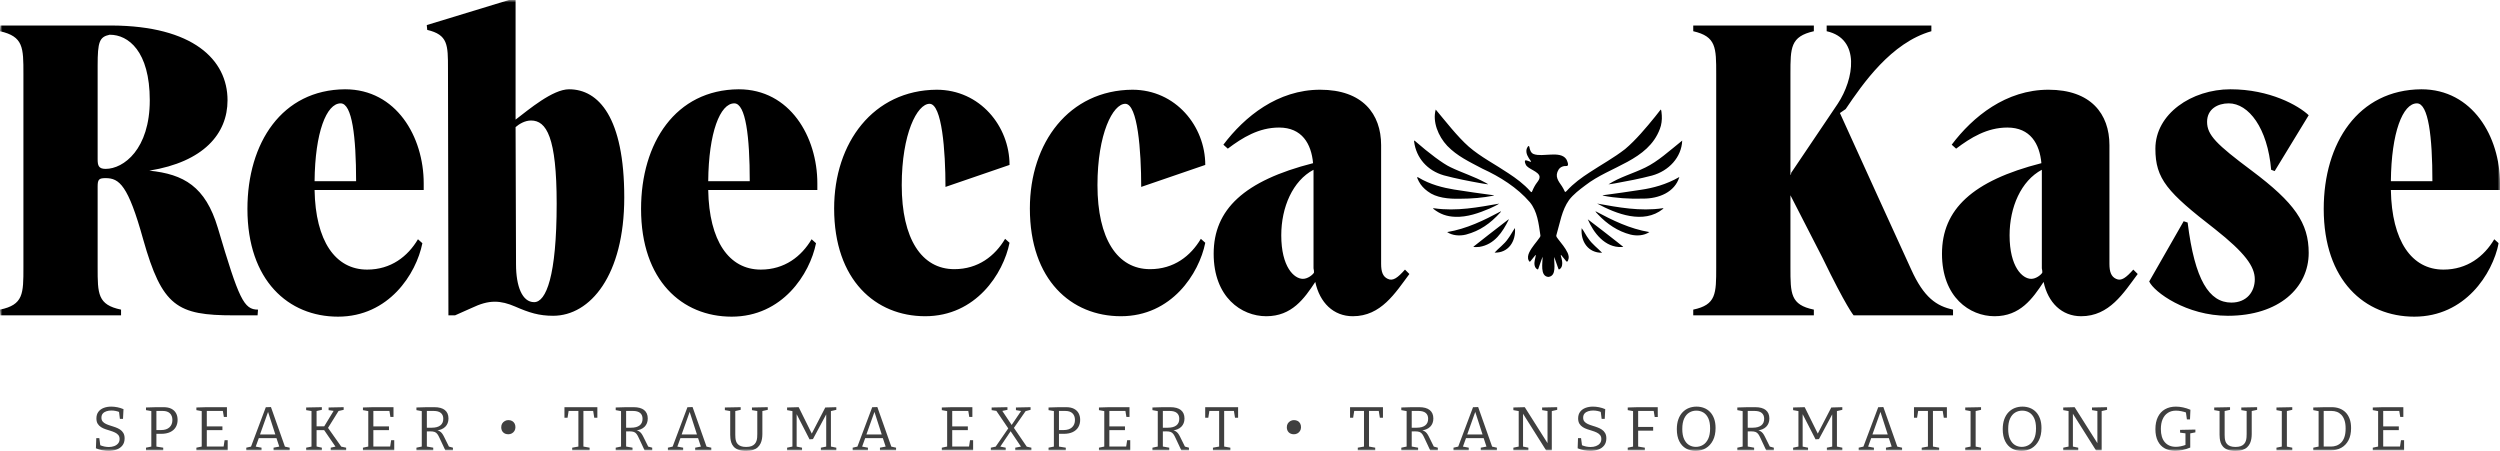 <svg xmlns="http://www.w3.org/2000/svg" fill="none" viewBox="0 0 499 90" height="90" width="499">
<g clip-path="url(#clip0_515_15)">
<mask height="90" width="499" y="0" x="0" maskUnits="userSpaceOnUse" style="mask-type:luminance" id="mask0_515_15">
<path fill="white" d="M499 0H0V90H499V0Z"></path>
</mask>
<g mask="url(#mask0_515_15)">
<path fill="#3F3F3F" d="M20.246 83.37C20.246 83.683 20.328 83.939 20.493 84.136C20.658 84.333 20.878 84.496 21.155 84.623C21.431 84.752 21.734 84.864 22.065 84.963C22.394 85.062 22.724 85.171 23.054 85.29C23.384 85.409 23.685 85.557 23.957 85.734C24.23 85.911 24.45 86.142 24.619 86.426C24.788 86.71 24.873 87.066 24.873 87.494C24.873 88.07 24.726 88.543 24.433 88.914C24.141 89.284 23.751 89.557 23.264 89.734C22.777 89.911 22.245 90 21.668 90C21.256 90 20.835 89.957 20.406 89.87C19.978 89.784 19.557 89.654 19.145 89.481L19.218 87.456H19.825L20.035 89.037L19.912 88.827C20.2 88.958 20.502 89.058 20.815 89.124C21.128 89.189 21.433 89.222 21.73 89.222C22.118 89.222 22.473 89.163 22.794 89.043C23.116 88.924 23.376 88.747 23.573 88.512C23.772 88.278 23.871 87.983 23.871 87.629C23.871 87.301 23.786 87.035 23.617 86.833C23.448 86.632 23.227 86.465 22.955 86.333C22.683 86.202 22.382 86.087 22.052 85.987C21.722 85.889 21.392 85.784 21.062 85.672C20.732 85.562 20.431 85.42 20.159 85.247C19.887 85.074 19.666 84.85 19.497 84.574C19.328 84.298 19.244 83.947 19.244 83.519C19.244 82.992 19.373 82.553 19.633 82.204C19.893 81.854 20.247 81.593 20.697 81.42C21.146 81.247 21.648 81.161 22.201 81.161C22.588 81.161 22.992 81.202 23.413 81.284C23.834 81.366 24.246 81.494 24.65 81.667L24.551 83.605H23.932L23.747 82.124L23.895 82.272C23.648 82.165 23.38 82.083 23.091 82.025C22.802 81.968 22.514 81.939 22.225 81.939C21.887 81.939 21.565 81.986 21.26 82.081C20.955 82.175 20.709 82.327 20.524 82.537C20.339 82.747 20.246 83.025 20.246 83.37Z"></path>
<path fill="#3F3F3F" d="M32.146 86.593H30.996L31.219 86.407V89.321L31.046 89.111L32.58 89.358V89.889H29.141V89.358L30.39 89.099L30.204 89.321V81.852L30.415 82.087L29.141 81.864V81.333L31.243 81.272H32.641C33.277 81.272 33.8 81.379 34.213 81.593C34.625 81.807 34.934 82.103 35.141 82.481C35.347 82.86 35.45 83.3 35.45 83.802C35.45 84.354 35.326 84.839 35.079 85.259C34.831 85.679 34.462 86.006 33.971 86.241C33.481 86.475 32.873 86.593 32.146 86.593ZM32.493 82.025H31.033L31.219 81.84V86.025L30.996 85.839H32.146C32.873 85.839 33.431 85.658 33.823 85.297C34.215 84.934 34.411 84.445 34.411 83.828C34.411 83.268 34.248 82.828 33.922 82.506C33.596 82.185 33.12 82.025 32.493 82.025Z"></path>
<path fill="#3F3F3F" d="M44.828 87.864H45.447V89.889H39.199V89.358L40.424 89.099L40.263 89.321V81.864L40.424 82.087L39.199 81.864V81.333L41.265 81.272H45.298V83.222H44.68L44.457 81.864L44.667 82.025H41.092L41.278 81.84V85.297L41.092 85.111H44.395V85.852H41.092L41.278 85.642V89.321L41.092 89.135H44.828L44.606 89.321L44.828 87.864Z"></path>
<path fill="#3F3F3F" d="M56.94 89.345L56.656 89.098L57.819 89.358V89.889H54.602V89.358L55.889 89.111L55.79 89.284L55.134 87.308L55.319 87.456H51.534L51.707 87.308L51.001 89.259L50.94 89.124L52.202 89.358V89.889H49.158V89.358L50.297 89.098L50.037 89.321L53.055 81.284L54.082 81.247L56.94 89.345ZM51.843 86.876L51.744 86.716H55.122L55.01 86.888L53.39 81.864L53.624 81.877L51.843 86.876Z"></path>
<path fill="#3F3F3F" d="M68.238 89.321L67.928 89.111L69.091 89.358V89.889H66.011V89.358L67.111 89.111L67.062 89.296L64.563 85.654L64.884 85.852H63.004L63.19 85.642V89.321L63.028 89.086L64.242 89.358V89.889H61.111V89.358L62.324 89.111L62.175 89.321V81.852L62.311 82.062L61.111 81.864V81.333L64.242 81.272V81.802L63.041 82.074L63.19 81.828V85.284L63.004 85.099H64.897L64.6 85.284L66.679 81.864L66.778 82.037L65.59 81.864V81.333L68.596 81.272V81.802L67.409 82.074L67.668 81.877L65.38 85.556V85.272L68.238 89.321Z"></path>
<path fill="#3F3F3F" d="M78.073 87.864H78.691V89.889H72.443V89.358L73.668 89.099L73.507 89.321V81.864L73.668 82.087L72.443 81.864V81.333L74.509 81.272H78.542V83.222H77.924L77.701 81.864L77.912 82.025H74.336L74.522 81.84V85.297L74.336 85.111H77.639V85.852H74.336L74.522 85.642V89.321L74.336 89.135H78.073L77.85 89.321L78.073 87.864Z"></path>
<path fill="#3F3F3F" d="M83.121 89.889V89.358L84.346 89.099L84.185 89.321V81.864L84.395 82.099L83.121 81.864V81.333L85.237 81.272H86.684C87.616 81.272 88.321 81.465 88.8 81.852C89.278 82.239 89.517 82.799 89.517 83.531C89.517 84.206 89.305 84.757 88.88 85.185C88.456 85.613 87.81 85.872 86.944 85.963L86.932 85.839C87.254 85.872 87.515 85.944 87.717 86.055C87.919 86.167 88.091 86.315 88.231 86.5C88.371 86.685 88.507 86.914 88.639 87.185L89.678 89.284L89.369 89.074L90.408 89.358V89.889H88.887L87.748 87.456C87.591 87.103 87.441 86.829 87.297 86.636C87.152 86.442 86.975 86.304 86.764 86.222C86.554 86.14 86.255 86.099 85.867 86.099L85.014 86.111L85.2 85.938V89.321L85.038 89.099L86.474 89.358V89.889H83.121ZM85.2 85.642L85.014 85.37H86.189C86.923 85.37 87.488 85.221 87.884 84.92C88.28 84.619 88.478 84.177 88.478 83.593C88.478 83.083 88.317 82.694 87.995 82.426C87.674 82.159 87.195 82.025 86.56 82.025H85.014L85.2 81.84V85.642Z"></path>
<path fill="#3F3F3F" d="M100.047 85.271C100.047 84.983 100.112 84.734 100.244 84.524C100.377 84.314 100.552 84.15 100.771 84.031C100.989 83.912 101.222 83.852 101.469 83.852C101.758 83.852 102.007 83.912 102.218 84.031C102.428 84.15 102.591 84.314 102.707 84.524C102.822 84.734 102.88 84.983 102.88 85.271C102.88 85.552 102.814 85.798 102.681 86.012C102.55 86.226 102.376 86.39 102.162 86.506C101.947 86.621 101.717 86.679 101.469 86.679C101.032 86.679 100.686 86.551 100.43 86.296C100.174 86.041 100.047 85.7 100.047 85.271Z"></path>
<path fill="#3F3F3F" d="M114.21 89.889V89.358L115.645 89.099L115.447 89.37V81.84L115.67 82.025H113.282L113.53 81.815L113.282 83.383H112.664V81.272H119.233V83.383H118.615L118.367 81.84L118.615 82.025H116.227L116.449 81.84V89.37L116.264 89.099L117.687 89.358V89.889H114.21Z"></path>
<path fill="#3F3F3F" d="M122.896 89.889V89.358L124.121 89.099L123.959 89.321V81.864L124.17 82.099L122.896 81.864V81.333L125.011 81.272H126.459C127.391 81.272 128.096 81.465 128.575 81.852C129.052 82.239 129.292 82.799 129.292 83.531C129.292 84.206 129.08 84.757 128.655 85.185C128.23 85.613 127.584 85.872 126.718 85.963L126.706 85.839C127.028 85.872 127.289 85.944 127.491 86.055C127.694 86.167 127.865 86.315 128.005 86.5C128.145 86.685 128.281 86.914 128.413 87.185L129.453 89.284L129.143 89.074L130.183 89.358V89.889H128.661L127.523 87.456C127.366 87.103 127.215 86.829 127.071 86.636C126.927 86.442 126.75 86.304 126.539 86.222C126.329 86.14 126.03 86.099 125.642 86.099L124.788 86.111L124.974 85.938V89.321L124.813 89.099L126.249 89.358V89.889H122.896ZM124.974 85.642L124.788 85.37H125.964C126.698 85.37 127.263 85.221 127.659 84.92C128.055 84.619 128.253 84.177 128.253 83.593C128.253 83.083 128.092 82.694 127.77 82.426C127.448 82.159 126.97 82.025 126.335 82.025H124.788L124.974 81.84V85.642Z"></path>
<path fill="#3F3F3F" d="M141.095 89.345L140.811 89.098L141.974 89.358V89.889H138.757V89.358L140.044 89.111L139.945 89.284L139.289 87.308L139.475 87.456H135.689L135.863 87.308L135.157 89.259L135.096 89.124L136.357 89.358V89.889H133.314V89.358L134.452 89.098L134.192 89.321L137.211 81.284L138.237 81.247L141.095 89.345ZM135.999 86.876L135.899 86.716H139.277L139.166 86.888L137.545 81.864L137.78 81.877L135.999 86.876Z"></path>
<path fill="#3F3F3F" d="M150.091 81.333L153.246 81.272V81.802L152.021 82.074L152.169 81.815V86.629C152.169 86.934 152.145 87.246 152.096 87.568C152.046 87.889 151.955 88.193 151.823 88.481C151.691 88.77 151.506 89.029 151.266 89.259C151.027 89.489 150.716 89.671 150.333 89.802C149.949 89.934 149.477 90 148.916 90C148.289 90 147.774 89.922 147.369 89.765C146.965 89.609 146.652 89.401 146.429 89.142C146.207 88.882 146.049 88.607 145.959 88.315C145.868 88.023 145.81 87.741 145.786 87.469C145.761 87.197 145.749 86.963 145.749 86.766V81.815L145.897 82.074L144.684 81.864V81.333L147.84 81.272V81.802L146.627 82.074L146.763 81.815V86.766C146.763 86.971 146.771 87.187 146.788 87.413C146.804 87.64 146.848 87.86 146.918 88.074C146.988 88.288 147.101 88.479 147.258 88.648C147.414 88.817 147.627 88.953 147.895 89.055C148.163 89.158 148.508 89.21 148.928 89.21C149.357 89.21 149.71 89.156 149.986 89.049C150.262 88.943 150.48 88.799 150.642 88.617C150.802 88.436 150.92 88.232 150.994 88.006C151.068 87.78 151.114 87.55 151.13 87.315C151.147 87.081 151.155 86.852 151.155 86.629V81.815L151.279 82.062L150.091 81.864V81.333Z"></path>
<path fill="#3F3F3F" d="M166.928 81.802L165.69 82.087L165.852 81.815V89.321L165.69 89.099L166.928 89.358V89.889H163.847V89.358L165.109 89.099L164.912 89.321V82.395L165.072 82.408L162.264 87.642L161.583 87.691L158.861 82.383L159.01 82.37V89.321L158.861 89.111L160.086 89.358V89.889H157.105V89.358L158.341 89.099L158.168 89.321V81.815L158.341 82.087L157.105 81.864V81.333L159.418 81.272L162.102 86.691H161.954L164.726 81.333L166.928 81.272V81.802Z"></path>
<path fill="#3F3F3F" d="M177.976 89.345L177.693 89.098L178.855 89.358V89.889H175.639V89.358L176.926 89.111L176.826 89.284L176.17 87.308L176.356 87.456H172.571L172.744 87.308L172.038 89.259L171.977 89.124L173.238 89.358V89.889H170.195V89.358L171.333 89.098L171.074 89.321L174.092 81.284L175.119 81.247L177.976 89.345ZM172.88 86.876L172.781 86.716H176.159L176.047 86.888L174.426 81.864L174.661 81.877L172.88 86.876Z"></path>
<path fill="#3F3F3F" d="M193.615 87.864H194.234V89.889H187.986V89.358L189.211 89.099L189.05 89.321V81.864L189.211 82.087L187.986 81.864V81.333L190.052 81.272H194.085V83.222H193.467L193.244 81.864L193.454 82.025H189.879L190.064 81.84V85.297L189.879 85.111H193.182V85.852H189.879L190.064 85.642V89.321L189.879 89.135H193.615L193.393 89.321L193.615 87.864Z"></path>
<path fill="#3F3F3F" d="M205.071 89.345L204.737 89.111L205.863 89.358V89.889H202.646V89.358L203.883 89.124L203.895 89.308L201.594 85.889L201.854 85.877L199.528 89.334L199.466 89.099L200.741 89.358V89.889H197.771V89.358L198.897 89.111L198.6 89.345L201.359 85.346L201.347 85.654L198.773 81.864L199.046 82.037L197.932 81.864V81.333L201.087 81.272V81.802L199.912 82.05L199.973 81.889L202.064 85.025L201.817 84.988L203.908 81.889L203.982 82.062L202.782 81.864V81.333L205.702 81.272V81.802L204.563 82.099L204.848 81.864L202.262 85.568L202.287 85.272L205.071 89.345Z"></path>
<path fill="#3F3F3F" d="M212.297 86.593H211.147L211.37 86.407V89.321L211.197 89.111L212.731 89.358V89.889H209.291V89.358L210.54 89.099L210.355 89.321V81.852L210.566 82.087L209.291 81.864V81.333L211.394 81.272H212.792C213.428 81.272 213.951 81.379 214.364 81.593C214.776 81.807 215.085 82.103 215.291 82.481C215.497 82.86 215.601 83.3 215.601 83.802C215.601 84.354 215.477 84.839 215.23 85.259C214.982 85.679 214.613 86.006 214.122 86.241C213.631 86.475 213.023 86.593 212.297 86.593ZM212.644 82.025H211.184L211.37 81.84V86.025L211.147 85.839H212.297C213.023 85.839 213.582 85.658 213.973 85.297C214.365 84.934 214.562 84.445 214.562 83.828C214.562 83.268 214.398 82.828 214.073 82.506C213.747 82.185 213.27 82.025 212.644 82.025Z"></path>
<path fill="#3F3F3F" d="M224.979 87.864H225.597V89.889H219.35V89.358L220.574 89.099L220.413 89.321V81.864L220.574 82.087L219.35 81.864V81.333L221.415 81.272H225.449V83.222H224.83L224.608 81.864L224.818 82.025H221.242L221.428 81.84V85.297L221.242 85.111H224.546V85.852H221.242L221.428 85.642V89.321L221.242 89.135H224.979L224.756 89.321L224.979 87.864Z"></path>
<path fill="#3F3F3F" d="M230.027 89.889V89.358L231.252 89.099L231.09 89.321V81.864L231.301 82.099L230.027 81.864V81.333L232.142 81.272H233.59C234.522 81.272 235.227 81.465 235.706 81.852C236.183 82.239 236.423 82.799 236.423 83.531C236.423 84.206 236.211 84.757 235.786 85.185C235.361 85.613 234.715 85.872 233.849 85.963L233.837 85.839C234.159 85.872 234.42 85.944 234.623 86.055C234.825 86.167 234.996 86.315 235.136 86.5C235.276 86.685 235.412 86.914 235.545 87.185L236.584 89.284L236.275 89.074L237.314 89.358V89.889H235.792L234.654 87.456C234.497 87.103 234.346 86.829 234.202 86.636C234.058 86.442 233.881 86.304 233.67 86.222C233.46 86.14 233.161 86.099 232.773 86.099L231.92 86.111L232.105 85.938V89.321L231.944 89.099L233.38 89.358V89.889H230.027ZM232.105 85.642L231.92 85.37H233.095C233.829 85.37 234.394 85.221 234.79 84.92C235.186 84.619 235.384 84.177 235.384 83.593C235.384 83.083 235.223 82.694 234.901 82.426C234.579 82.159 234.101 82.025 233.466 82.025H231.92L232.105 81.84V85.642Z"></path>
<path fill="#3F3F3F" d="M242.103 89.889V89.358L243.538 89.099L243.34 89.37V81.84L243.562 82.025H241.175L241.423 81.815L241.175 83.383H240.557V81.272H247.126V83.383H246.508L246.26 81.84L246.508 82.025H244.119L244.342 81.84V89.37L244.156 89.099L245.58 89.358V89.889H242.103Z"></path>
<path fill="#3F3F3F" d="M256.85 85.271C256.85 84.983 256.915 84.734 257.048 84.524C257.18 84.314 257.355 84.15 257.574 84.031C257.792 83.912 258.025 83.852 258.272 83.852C258.561 83.852 258.81 83.912 259.021 84.031C259.231 84.15 259.394 84.314 259.51 84.524C259.625 84.734 259.683 84.983 259.683 85.271C259.683 85.552 259.617 85.798 259.485 86.012C259.353 86.226 259.179 86.39 258.965 86.506C258.751 86.621 258.52 86.679 258.272 86.679C257.835 86.679 257.489 86.551 257.233 86.296C256.978 86.041 256.85 85.7 256.85 85.271Z"></path>
<path fill="#3F3F3F" d="M271.015 89.889V89.358L272.45 89.099L272.252 89.37V81.84L272.475 82.025H270.087L270.335 81.815L270.087 83.383H269.469V81.272H276.038V83.383H275.42L275.172 81.84L275.42 82.025H273.032L273.254 81.84V89.37L273.069 89.099L274.492 89.358V89.889H271.015Z"></path>
<path fill="#3F3F3F" d="M279.701 89.889V89.358L280.926 89.099L280.764 89.321V81.864L280.975 82.099L279.701 81.864V81.333L281.816 81.272H283.264C284.196 81.272 284.901 81.465 285.38 81.852C285.857 82.239 286.097 82.799 286.097 83.531C286.097 84.206 285.885 84.757 285.46 85.185C285.035 85.613 284.389 85.872 283.523 85.963L283.511 85.839C283.833 85.872 284.094 85.944 284.296 86.055C284.499 86.167 284.67 86.315 284.81 86.5C284.95 86.685 285.086 86.914 285.218 87.185L286.258 89.284L285.948 89.074L286.988 89.358V89.889H285.466L284.328 87.456C284.171 87.103 284.02 86.829 283.876 86.636C283.732 86.442 283.555 86.304 283.344 86.222C283.134 86.14 282.835 86.099 282.447 86.099L281.593 86.111L281.779 85.938V89.321L281.618 89.099L283.053 89.358V89.889H279.701ZM281.779 85.642L281.593 85.37H282.769C283.503 85.37 284.067 85.221 284.464 84.92C284.86 84.619 285.058 84.177 285.058 83.593C285.058 83.083 284.897 82.694 284.575 82.426C284.253 82.159 283.775 82.025 283.14 82.025H281.593L281.779 81.84V85.642Z"></path>
<path fill="#3F3F3F" d="M297.898 89.345L297.615 89.098L298.777 89.358V89.889H295.561V89.358L296.848 89.111L296.748 89.284L296.092 87.308L296.278 87.456H292.493L292.666 87.308L291.96 89.259L291.899 89.124L293.16 89.358V89.889H290.117V89.358L291.255 89.098L290.995 89.321L294.014 81.284L295.041 81.247L297.898 89.345ZM292.802 86.876L292.703 86.716H296.081L295.969 86.888L294.348 81.864L294.583 81.877L292.802 86.876Z"></path>
<path fill="#3F3F3F" d="M307.81 81.333L310.816 81.272V81.802L309.579 82.087L309.74 81.852V89.889H308.602L303.851 82.346L303.999 82.333V89.321L303.814 89.099L305.064 89.358V89.889H302.07V89.358L303.319 89.099L303.133 89.321V81.852L303.269 82.074L302.07 81.864V81.333L304.345 81.272L309.035 88.691L308.886 88.704V81.852L309.06 82.074L307.81 81.864V81.333Z"></path>
<path fill="#3F3F3F" d="M315.999 83.37C315.999 83.683 316.081 83.939 316.247 84.136C316.412 84.333 316.632 84.496 316.909 84.623C317.185 84.752 317.488 84.864 317.818 84.963C318.148 85.062 318.477 85.171 318.808 85.29C319.138 85.409 319.439 85.557 319.711 85.734C319.983 85.911 320.203 86.142 320.373 86.426C320.542 86.71 320.627 87.066 320.627 87.494C320.627 88.07 320.48 88.543 320.187 88.914C319.894 89.284 319.505 89.557 319.018 89.734C318.531 89.911 317.999 90 317.422 90C317.01 90 316.589 89.957 316.16 89.87C315.731 89.784 315.31 89.654 314.898 89.481L314.972 87.456H315.579L315.789 89.037L315.665 88.827C315.954 88.958 316.255 89.058 316.568 89.124C316.881 89.189 317.187 89.222 317.484 89.222C317.872 89.222 318.227 89.163 318.548 89.043C318.869 88.924 319.13 88.747 319.327 88.512C319.525 88.278 319.624 87.983 319.624 87.629C319.624 87.301 319.54 87.035 319.37 86.833C319.201 86.632 318.981 86.465 318.709 86.333C318.437 86.202 318.135 86.087 317.806 85.987C317.475 85.889 317.146 85.784 316.816 85.672C316.486 85.562 316.185 85.42 315.913 85.247C315.641 85.074 315.42 84.85 315.251 84.574C315.081 84.298 314.997 83.947 314.997 83.519C314.997 82.992 315.127 82.553 315.387 82.204C315.646 81.854 316.001 81.593 316.451 81.42C316.9 81.247 317.401 81.161 317.954 81.161C318.341 81.161 318.746 81.202 319.167 81.284C319.587 81.366 320 81.494 320.404 81.667L320.305 83.605H319.686L319.5 82.124L319.649 82.272C319.402 82.165 319.134 82.083 318.845 82.025C318.556 81.968 318.267 81.939 317.979 81.939C317.64 81.939 317.319 81.986 317.014 82.081C316.708 82.175 316.463 82.327 316.278 82.537C316.092 82.747 315.999 83.025 315.999 83.37Z"></path>
<path fill="#3F3F3F" d="M324.896 89.889V89.358L326.096 89.111L325.96 89.284V81.864L326.133 82.087L324.896 81.864V81.333L326.962 81.272H330.884L330.896 83.235H330.279L330.055 81.889L330.266 82.025H326.789L326.975 81.84V85.383L326.789 85.21H329.969V85.963H326.789L326.975 85.79V89.284L326.826 89.111L328.31 89.358V89.889H324.896Z"></path>
<path fill="#3F3F3F" d="M338.431 90C337.721 90 337.084 89.839 336.519 89.518C335.954 89.197 335.509 88.714 335.183 88.068C334.858 87.422 334.695 86.622 334.695 85.667C334.695 84.918 334.796 84.261 334.998 83.698C335.2 83.134 335.482 82.663 335.845 82.284C336.208 81.906 336.627 81.624 337.101 81.438C337.575 81.254 338.085 81.161 338.629 81.161C339.157 81.161 339.652 81.25 340.113 81.426C340.575 81.603 340.979 81.871 341.326 82.228C341.673 82.586 341.942 83.034 342.137 83.568C342.33 84.103 342.427 84.724 342.427 85.432C342.427 86.403 342.252 87.228 341.901 87.907C341.551 88.586 341.075 89.105 340.472 89.463C339.87 89.82 339.19 90 338.431 90ZM338.493 89.197C339.004 89.197 339.476 89.068 339.91 88.809C340.342 88.55 340.689 88.148 340.949 87.605C341.208 87.062 341.338 86.358 341.338 85.494C341.338 84.671 341.216 84 340.973 83.481C340.73 82.963 340.4 82.58 339.984 82.333C339.567 82.087 339.099 81.963 338.579 81.963C338.076 81.963 337.613 82.089 337.188 82.34C336.763 82.591 336.422 82.986 336.167 83.525C335.911 84.064 335.784 84.766 335.784 85.629C335.784 86.453 335.905 87.127 336.149 87.654C336.392 88.181 336.717 88.57 337.126 88.821C337.534 89.072 337.989 89.197 338.493 89.197Z"></path>
<path fill="#3F3F3F" d="M346.77 89.889V89.358L347.995 89.099L347.834 89.321V81.864L348.045 82.099L346.77 81.864V81.333L348.885 81.272H350.333C351.265 81.272 351.97 81.465 352.449 81.852C352.927 82.239 353.166 82.799 353.166 83.531C353.166 84.206 352.954 84.757 352.529 85.185C352.105 85.613 351.459 85.872 350.593 85.963L350.581 85.839C350.902 85.872 351.164 85.944 351.366 86.055C351.568 86.167 351.739 86.315 351.88 86.5C352.02 86.685 352.156 86.914 352.288 87.185L353.327 89.284L353.018 89.074L354.057 89.358V89.889H352.536L351.397 87.456C351.24 87.103 351.09 86.829 350.946 86.636C350.801 86.442 350.624 86.304 350.413 86.222C350.203 86.14 349.904 86.099 349.516 86.099L348.663 86.111L348.849 85.938V89.321L348.687 89.099L350.123 89.358V89.889H346.77ZM348.848 85.642L348.663 85.37H349.838C350.572 85.37 351.137 85.221 351.533 84.92C351.929 84.619 352.127 84.177 352.127 83.593C352.127 83.083 351.966 82.694 351.644 82.426C351.323 82.159 350.844 82.025 350.209 82.025H348.663L348.848 81.84V85.642Z"></path>
<path fill="#3F3F3F" d="M367.727 81.802L366.489 82.087L366.65 81.815V89.321L366.489 89.099L367.727 89.358V89.889H364.646V89.358L365.908 89.099L365.71 89.321V82.395L365.871 82.408L363.062 87.642L362.382 87.691L359.66 82.383L359.809 82.37V89.321L359.66 89.111L360.885 89.358V89.889H357.904V89.358L359.14 89.099L358.967 89.321V81.815L359.14 82.087L357.904 81.864V81.333L360.217 81.272L362.901 86.691H362.753L365.525 81.333L367.727 81.272V81.802Z"></path>
<path fill="#3F3F3F" d="M378.775 89.345L378.491 89.098L379.654 89.358V89.889H376.437V89.358L377.724 89.111L377.625 89.284L376.969 87.308L377.155 87.456H373.369L373.542 87.308L372.837 89.259L372.775 89.124L374.037 89.358V89.889H370.994V89.358L372.132 89.098L371.872 89.321L374.891 81.284L375.917 81.247L378.775 89.345ZM373.679 86.876L373.579 86.716H376.957L376.846 86.888L375.225 81.864L375.46 81.877L373.679 86.876Z"></path>
<path fill="#3F3F3F" d="M383.577 89.889V89.358L385.012 89.099L384.814 89.37V81.84L385.037 82.025H382.649L382.897 81.815L382.649 83.383H382.031V81.272H388.6V83.383H387.982L387.734 81.84L387.982 82.025H385.594L385.816 81.84V89.37L385.631 89.099L387.054 89.358V89.889H383.577Z"></path>
<path fill="#3F3F3F" d="M395.416 81.802L394.204 82.074L394.34 81.901V89.284L394.204 89.111L395.416 89.358V89.889H392.262V89.358L393.462 89.111L393.326 89.284V81.901L393.487 82.087L392.262 81.864V81.333L395.416 81.272V81.802Z"></path>
<path fill="#3F3F3F" d="M403.481 90C402.772 90 402.134 89.839 401.57 89.518C401.005 89.197 400.559 88.714 400.234 88.068C399.908 87.422 399.746 86.622 399.746 85.667C399.746 84.918 399.847 84.261 400.048 83.698C400.251 83.134 400.533 82.663 400.896 82.284C401.26 81.906 401.678 81.624 402.152 81.438C402.625 81.254 403.135 81.161 403.679 81.161C404.208 81.161 404.702 81.25 405.165 81.426C405.626 81.603 406.03 81.871 406.378 82.228C406.724 82.586 406.993 83.034 407.188 83.568C407.381 84.103 407.477 84.724 407.477 85.432C407.477 86.403 407.303 87.228 406.952 87.907C406.601 88.586 406.126 89.105 405.523 89.463C404.921 89.82 404.241 90 403.481 90ZM403.544 89.197C404.055 89.197 404.527 89.068 404.96 88.809C405.393 88.55 405.74 88.148 406 87.605C406.26 87.062 406.389 86.358 406.389 85.494C406.389 84.671 406.267 84 406.024 83.481C405.781 82.963 405.451 82.58 405.034 82.333C404.619 82.087 404.15 81.963 403.631 81.963C403.127 81.963 402.663 82.089 402.238 82.34C401.813 82.591 401.474 82.986 401.217 83.525C400.962 84.064 400.835 84.766 400.835 85.629C400.835 86.453 400.956 87.127 401.2 87.654C401.442 88.181 401.768 88.57 402.177 88.821C402.584 89.072 403.041 89.197 403.544 89.197Z"></path>
<path fill="#3F3F3F" d="M417.562 81.333L420.568 81.272V81.802L419.332 82.087L419.492 81.852V89.889H418.355L413.603 82.346L413.751 82.333V89.321L413.566 89.099L414.816 89.358V89.889H411.822V89.358L413.072 89.099L412.886 89.321V81.852L413.021 82.074L411.822 81.864V81.333L414.097 81.272L418.787 88.691L418.638 88.704V81.852L418.813 82.074L417.562 81.864V81.333Z"></path>
<path fill="#3F3F3F" d="M434.178 89.987C433.378 89.987 432.682 89.825 432.087 89.499C431.494 89.174 431.034 88.689 430.709 88.043C430.383 87.397 430.219 86.605 430.219 85.667C430.219 84.712 430.384 83.9 430.715 83.228C431.044 82.558 431.516 82.045 432.131 81.691C432.744 81.338 433.473 81.161 434.315 81.161C434.76 81.161 435.229 81.212 435.718 81.315C436.209 81.418 436.706 81.576 437.21 81.791L437.123 83.716H436.505L436.294 82.198L436.454 82.37C436.108 82.247 435.75 82.149 435.378 82.074C435.007 82.001 434.656 81.963 434.327 81.963C433.709 81.963 433.172 82.107 432.719 82.395C432.265 82.683 431.917 83.101 431.673 83.648C431.429 84.196 431.308 84.86 431.308 85.642C431.308 86.777 431.572 87.652 432.099 88.265C432.628 88.879 433.361 89.185 434.302 89.185C434.615 89.185 434.944 89.15 435.285 89.08C435.628 89.01 435.985 88.905 436.355 88.765L436.22 89V86.333L436.406 86.518L435.144 86.358V85.802L438.199 85.741V86.297L437.036 86.531L437.172 86.333V89.334C436.637 89.555 436.116 89.72 435.614 89.827C435.111 89.934 434.632 89.987 434.178 89.987Z"></path>
<path fill="#3F3F3F" d="M447.367 81.333L450.521 81.272V81.802L449.296 82.074L449.445 81.815V86.629C449.445 86.934 449.42 87.246 449.371 87.568C449.321 87.889 449.23 88.193 449.099 88.481C448.967 88.77 448.781 89.029 448.542 89.259C448.303 89.489 447.992 89.671 447.608 89.802C447.224 89.934 446.752 90 446.192 90C445.564 90 445.049 89.922 444.645 89.765C444.241 89.609 443.928 89.401 443.704 89.142C443.482 88.882 443.325 88.607 443.234 88.315C443.144 88.023 443.086 87.741 443.061 87.469C443.036 87.197 443.025 86.963 443.025 86.766V81.815L443.173 82.074L441.959 81.864V81.333L445.116 81.272V81.802L443.903 82.074L444.038 81.815V86.766C444.038 86.971 444.047 87.187 444.063 87.413C444.08 87.64 444.123 87.86 444.194 88.074C444.263 88.288 444.376 88.479 444.533 88.648C444.689 88.817 444.903 88.953 445.171 89.055C445.438 89.158 445.783 89.21 446.204 89.21C446.632 89.21 446.985 89.156 447.262 89.049C447.537 88.943 447.756 88.799 447.918 88.617C448.078 88.436 448.196 88.232 448.27 88.006C448.344 87.78 448.39 87.55 448.405 87.315C448.423 87.081 448.431 86.852 448.431 86.629V81.815L448.555 82.062L447.367 81.864V81.333Z"></path>
<path fill="#3F3F3F" d="M457.538 81.802L456.325 82.074L456.462 81.901V89.284L456.325 89.111L457.538 89.358V89.889H454.383V89.358L455.582 89.111L455.447 89.284V81.901L455.607 82.087L454.383 81.864V81.333L457.538 81.272V81.802Z"></path>
<path fill="#3F3F3F" d="M465.417 81.272C465.969 81.272 466.479 81.356 466.944 81.525C467.41 81.694 467.818 81.949 468.164 82.29C468.51 82.632 468.782 83.064 468.98 83.586C469.179 84.109 469.276 84.728 469.276 85.445C469.276 86.416 469.101 87.23 468.751 87.889C468.4 88.547 467.92 89.045 467.309 89.383C466.699 89.72 466.002 89.889 465.219 89.889H461.73V89.358L462.967 89.099L462.794 89.321V81.864L462.967 82.099L461.73 81.864V81.333L464.056 81.272H465.417ZM465.256 89.135C465.635 89.135 465.999 89.074 466.345 88.951C466.691 88.827 467.004 88.628 467.284 88.352C467.566 88.076 467.786 87.705 467.947 87.241C468.107 86.776 468.187 86.206 468.187 85.531C468.187 84.864 468.11 84.307 467.953 83.858C467.796 83.409 467.586 83.052 467.322 82.784C467.058 82.517 466.76 82.323 466.432 82.204C466.101 82.084 465.755 82.025 465.392 82.025H463.623L463.809 81.84V89.321L463.623 89.135H465.256Z"></path>
<path fill="#3F3F3F" d="M479.238 87.864H479.856V89.889H473.609V89.358L474.833 89.099L474.672 89.321V81.864L474.833 82.087L473.609 81.864V81.333L475.674 81.272H479.707V83.222H479.088L478.867 81.864L479.076 82.025H475.501L475.687 81.84V85.297L475.501 85.111H478.804V85.852H475.501L475.687 85.642V89.321L475.501 89.135H479.238L479.014 89.321L479.238 87.864Z"></path>
<path fill="black" d="M147.445 17.821C134.834 17.909 127.956 28.53 127.956 41.699C127.956 56.007 136.157 63.206 146.034 63.206C156.175 63.206 161.643 54.691 162.877 48.546L161.996 47.756C159.967 51.179 156.616 53.812 151.854 53.812C145.505 53.812 141.537 48.107 141.36 37.923H163.142V36.608C163.142 27.301 157.674 17.821 147.445 17.821ZM141.36 36.169C141.448 26.424 143.741 20.63 146.563 20.63C148.855 20.63 149.649 27.301 149.649 36.169H141.36ZM185.543 20.719C188.012 20.719 188.717 30.11 188.717 37.309L201.504 32.92C201.504 25.195 195.596 17.909 186.954 17.909C174.343 17.997 166.494 28.443 166.494 41.611C166.494 55.92 174.784 63.119 184.661 63.119C194.802 63.119 200.27 54.603 201.504 48.459L200.622 47.668C198.594 51.092 195.243 53.725 190.481 53.725C183.956 53.725 179.987 47.668 179.987 36.958C179.987 26.687 183.073 20.719 185.543 20.719ZM444.855 20.63C448.822 20.63 452.614 25.547 453.321 33.886L454.025 34.148L460.816 23C458.788 21.069 453.055 17.821 445.206 17.821C437.447 17.821 430.215 22.738 430.215 29.672C430.215 35.729 432.597 38.364 442.12 45.737C448.117 50.478 450.057 53.198 450.057 55.744C450.057 58.202 448.469 60.397 445.383 60.397C440.973 60.397 438.064 55.92 436.653 44.421L435.859 44.156L428.981 56.183C429.951 58.291 436.389 63.03 444.678 63.03C454.907 63.03 460.816 57.412 460.816 50.478C460.816 44.508 457.994 40.47 449.439 34.061C442.384 28.794 440.533 26.951 440.533 24.318C440.533 21.772 442.65 20.63 444.855 20.63ZM224.61 20.719C227.079 20.719 227.785 30.11 227.785 37.309L240.572 32.92C240.572 25.195 234.663 17.909 226.021 17.909C213.41 17.997 205.562 28.443 205.562 41.611C205.562 55.92 213.852 63.119 223.728 63.119C233.869 63.119 239.337 54.603 240.572 48.459L239.69 47.668C237.662 51.092 234.311 53.725 229.549 53.725C223.023 53.725 219.054 47.668 219.054 36.958C219.054 26.687 222.141 20.719 224.61 20.719ZM113.58 17.821C110.317 17.821 105.555 21.859 102.91 23.878V0H101.587L85.184 5.004L85.273 5.97C89.417 6.936 89.417 8.955 89.417 13.696L89.505 62.943H90.828L94.179 61.451C95.855 60.661 97.266 60.221 98.765 60.221C100.088 60.221 101.411 60.572 102.822 61.187C105.643 62.416 107.583 63.03 110.405 63.03C117.813 63.03 124.603 54.954 124.603 39.417C124.603 23.439 119.488 17.821 113.58 17.821ZM106.613 60.31C104.232 60.31 102.998 57.149 102.998 52.76L102.91 25.371C103.615 24.756 104.761 24.053 105.996 24.053C109.083 24.053 111.111 27.39 111.111 40.645C111.111 55.13 108.994 60.31 106.613 60.31ZM422.367 55.657C421.396 55.218 421.043 54.253 421.043 52.672V28.97C421.043 22.738 417.34 17.909 408.874 17.909C400.408 17.909 393.794 23.263 389.561 28.882L390.442 29.672C393.353 27.477 396.616 25.458 400.672 25.458C405.258 25.458 407.11 28.706 407.463 32.57C393.706 36.08 387.62 41.787 387.62 50.653C387.62 59.344 393.177 63.119 398.115 63.119C403.23 63.119 405.699 59.607 407.904 56.272C408.785 60.397 411.519 63.119 415.399 63.119C421.043 63.119 423.865 58.466 426.687 54.691L425.806 53.812C424.395 55.393 423.425 56.183 422.367 55.657ZM407.64 54.428C407.374 54.867 406.405 55.657 405.435 55.657C403.671 55.657 401.113 53.287 401.113 46.965C401.113 41.347 403.407 36.08 407.551 33.886V53.55L407.64 54.077V54.428ZM68.874 17.821C56.264 17.909 49.386 28.53 49.386 41.699C49.386 56.007 57.587 63.206 67.463 63.206C77.605 63.206 83.073 54.691 84.307 48.546L83.426 47.756C81.397 51.179 78.046 53.812 73.284 53.812C66.934 53.812 62.966 48.107 62.79 37.923H84.572V36.608C84.572 27.301 79.104 17.821 68.874 17.821ZM62.79 36.169C62.878 26.424 65.171 20.63 67.993 20.63C70.285 20.63 71.079 27.301 71.079 36.169H62.79ZM43.475 45.474C41.006 37.222 36.685 34.764 29.806 34.061C40.654 32.305 45.415 26.687 45.415 20.016C45.415 11.851 38.449 5.18 22.311 5.092H0.088L0 6.233C4.674 7.287 4.674 9.482 4.674 14.749V53.374C4.674 58.642 4.674 60.837 0 61.801L0.088 62.943H24.162V61.801C19.489 60.837 19.489 58.642 19.489 53.374V37.222C19.489 35.817 19.754 35.554 21.076 35.554C23.81 35.554 25.573 36.958 28.572 47.756C32.364 61.187 35.362 62.943 46.65 62.943H51.412L51.5 61.801C48.678 61.801 47.708 59.782 43.475 45.474ZM21.076 33.71C19.665 33.71 19.489 33.008 19.489 31.779V13.081C19.489 8.34 19.841 7.374 21.869 6.936H21.958C25.573 6.936 29.895 10.184 29.895 20.016C29.895 29.76 24.691 33.71 21.076 33.71ZM381.445 53.725C381.445 53.725 368.57 25.547 367.248 22.562L368.394 21.772C371.834 16.679 377.478 8.516 385.502 6.233V5.092H364.603V6.233C371.392 7.726 370.07 15.802 366.807 20.719L357.459 34.589L357.548 34.676L357.371 34.939V14.749C357.371 9.482 357.371 7.287 362.045 6.233V5.092H337.971V6.233C342.555 7.287 342.555 9.482 342.555 14.749V53.374C342.555 58.642 342.555 60.837 337.971 61.801V62.943H362.045V61.801C357.371 60.837 357.371 58.642 357.371 53.374V38.978L363.72 51.355C368.57 61.363 369.981 62.943 369.981 62.943H389.824V61.801C386.561 61.1 384.003 59.431 381.445 53.725ZM328.352 33.465C325.968 34.63 323.255 35.368 321.051 36.794C321.513 36.753 321.945 36.665 322.454 36.583C324.817 36.161 327.402 35.658 329.75 35.039C333.105 34.111 335.635 31.393 335.769 28.062C333.127 30.176 330.929 32.214 328.39 33.448L328.352 33.465ZM499 36.608C499 27.301 493.533 17.821 483.303 17.821C470.693 17.909 463.815 28.53 463.815 41.699C463.815 56.007 472.015 63.206 481.892 63.206C492.034 63.206 497.501 54.691 498.736 48.546L497.855 47.756C495.826 51.179 492.475 53.812 487.712 53.812C481.364 53.812 477.395 48.107 477.218 37.923H499V36.608ZM477.218 36.169C477.307 26.424 479.599 20.63 482.421 20.63C484.714 20.63 485.507 27.301 485.507 36.169H477.218ZM276.994 55.657C276.023 55.218 275.671 54.253 275.671 52.672V28.97C275.671 22.738 271.967 17.909 263.501 17.909C255.035 17.909 248.421 23.263 244.188 28.882L245.07 29.672C247.981 27.477 251.243 25.458 255.3 25.458C259.886 25.458 261.737 28.706 262.09 32.57C248.334 36.08 242.248 41.787 242.248 50.653C242.248 59.344 247.804 63.119 252.742 63.119C257.857 63.119 260.326 59.607 262.531 56.272C263.413 60.397 266.147 63.119 270.027 63.119C275.671 63.119 278.493 58.466 281.315 54.691L280.433 53.812C279.022 55.393 278.052 56.183 276.994 55.657ZM262.267 54.428C262.002 54.867 261.032 55.657 260.062 55.657C258.298 55.657 255.741 53.287 255.741 46.965C255.741 41.347 258.034 36.08 262.179 33.886V53.55L262.267 54.077V54.428ZM327.491 37.889C325.06 38.283 322.512 38.609 320.021 38.959C319.826 38.987 319.812 39.017 319.978 39.051C322.364 39.535 325.228 39.729 327.97 39.644C331.105 39.651 334.278 38.365 335.194 35.349L335.178 35.339C332.58 36.836 329.924 37.532 327.491 37.889ZM317.075 47.664C316.562 47.012 316.197 46.161 315.699 45.541C315.455 48.233 317.033 50.489 319.753 50.449L319.763 50.434C318.918 49.56 317.804 48.733 317.075 47.664ZM316.924 43.775C318.049 46.416 320.321 49.489 323.744 49.307L323.793 49.306C323.921 49.303 324 49.29 323.977 49.253C323.774 49.07 323.331 48.73 322.796 48.307C321.042 46.95 318.525 44.951 316.924 43.775ZM316.436 36.99C321.396 33.13 328.929 32.099 331.311 25.728C331.636 24.938 331.754 23.865 331.695 23.046C331.638 22.525 331.65 22.136 331.512 21.855C331.256 22.102 330.912 22.626 330.37 23.276C328.618 25.438 326.495 27.976 324.373 29.756C322.135 31.498 319.635 32.86 317.273 34.418C315.712 35.437 314.105 36.57 312.714 38.103C312.594 38.223 312.517 38.314 312.397 38.304C312.339 38.28 312.316 38.209 312.271 38.105C312.173 37.875 311.936 37.448 311.774 37.193C311.023 36.105 310.275 35.193 311.088 33.863C311.437 33.309 312.078 33.085 312.748 33.134C313.259 33.067 312.778 32.009 312.621 31.759C311.398 30.009 307.925 31.43 306.121 30.752C305.553 30.537 305.35 29.891 305.256 29.312C305.114 28.805 304.736 29.598 304.706 29.789C304.512 30.64 305.032 31.424 305.511 32.085C305.673 32.286 305.651 32.358 305.34 32.24C305.035 32.161 304.781 31.991 304.483 32C304.211 32.166 304.471 32.676 304.563 32.883C304.943 33.741 307.197 34.212 307.299 35.278C307.337 35.706 307.045 36.089 306.801 36.417C306.408 36.924 306.08 37.55 305.838 38.144C305.75 38.394 305.66 38.429 305.465 38.192C304.146 36.711 302.597 35.585 301.106 34.602C298.444 32.802 295.603 31.373 293.171 29.277C290.885 27.265 288.459 24.112 286.57 21.867C285.901 24.267 287.041 27.164 288.879 29.119C290.879 31.173 293.185 32.24 295.894 33.671C299.384 35.275 302.828 37.422 305.36 40.362C306.861 42.182 307.121 44.655 307.452 46.901C307.489 47.144 307.483 47.144 307.32 47.408C306.631 48.398 305.792 49.253 305.242 50.375C305.007 50.866 304.862 51.474 305.121 51.979C305.207 52.147 305.329 52.377 305.494 52.124C305.721 51.867 306.423 50.935 306.53 50.882C306.553 50.88 306.556 50.905 306.561 50.921C306.455 51.611 306.155 52.281 306.317 52.998C306.385 53.326 306.605 53.685 306.935 53.786C307.04 53.788 307.067 53.545 307.193 53.231C307.446 52.537 307.794 51.466 307.902 51.244C307.927 52.399 307.336 55.116 309.036 55.276C310.745 55.109 310.167 52.67 310.222 51.482C310.221 51.413 310.207 51.283 310.239 51.339C310.321 51.558 310.699 52.644 310.928 53.294C311.084 53.679 311.054 53.91 311.322 53.716C311.845 53.365 311.878 52.633 311.787 52.076C311.742 51.763 311.649 51.442 311.567 51.132C311.556 51.074 311.487 50.803 311.606 50.904C311.769 51.078 312.366 51.835 312.606 52.124C312.925 52.571 313.167 51.484 313.114 51.259C313.095 50.988 313.009 50.725 312.905 50.48C312.42 49.432 311.67 48.611 311.008 47.731C310.819 47.427 310.541 47.243 310.666 46.892C311.364 44.544 311.725 41.953 313.187 39.916C314.049 38.786 315.282 37.855 316.396 37.02L316.436 36.99ZM318.814 40.635L318.809 40.641C322.616 42.705 328.056 44.808 331.911 41.719C332.066 41.593 332.053 41.541 331.849 41.567C327.337 42.216 323.012 41.385 318.814 40.635ZM318.991 42.83C320.746 44.703 322.943 46.183 325.426 46.815L325.477 46.828C326.679 47.123 328.141 47.047 329.216 46.322C325.296 45.672 321.846 43.963 318.587 42.227C318.162 42.014 318.925 42.739 318.991 42.83ZM301.122 43.892C301.205 43.72 301.124 43.768 301.018 43.849C298.975 45.423 295.077 48.435 294.116 49.223C293.911 49.383 295.146 49.298 295.246 49.285L295.3 49.277C298.326 48.793 299.93 46.28 301.122 43.892ZM300.99 47.668C300.278 48.734 299.113 49.532 298.315 50.423C301.037 50.506 302.601 48.224 302.388 45.536L302.374 45.526C301.896 46.192 301.501 47.001 300.99 47.668ZM297.34 41.618L297.388 41.597C298.006 41.314 298.702 41.002 299.243 40.643C295.068 41.367 290.758 42.218 286.262 41.573C286.07 41.544 285.93 41.548 286.141 41.719C287.431 42.737 288.789 43.22 290.443 43.274C292.853 43.373 295.194 42.525 297.34 41.618ZM291.366 39.669C293.803 39.669 296.03 39.465 298.094 39.055C298.306 39.01 298.182 38.981 298.05 38.962C295.443 38.595 292.798 38.257 290.251 37.834C288.043 37.465 285.503 36.867 283.076 35.407C282.579 35.111 283.145 36.062 283.202 36.215C283.61 36.993 284.211 37.64 284.94 38.172L284.982 38.203C286.623 39.48 289.136 39.724 291.366 39.669ZM299.475 42.394C299.549 42.303 299.745 42.092 299.478 42.227C296.219 43.963 292.769 45.673 288.849 46.322C289.896 47.032 291.357 47.131 292.588 46.828L292.639 46.815C295.376 46.084 297.484 44.607 299.475 42.394ZM288.192 35.002C290.592 35.649 293.225 36.152 295.644 36.584C296.229 36.679 296.671 36.763 297.004 36.787C297.036 36.782 296.995 36.747 296.896 36.688C296.779 36.62 296.633 36.539 296.501 36.464C294.259 35.227 291.811 34.485 289.512 33.371C288.015 32.673 285.24 30.591 282.417 28.127L282.376 28.095C282.257 28.006 282.235 28.084 282.253 28.256C282.685 31.541 284.885 34.038 288.192 35.002Z"></path>
</g>
</g>
<defs>
<clipPath id="clip0_515_15">
<rect fill="white" height="90" width="499"></rect>
</clipPath>
</defs>
</svg>
